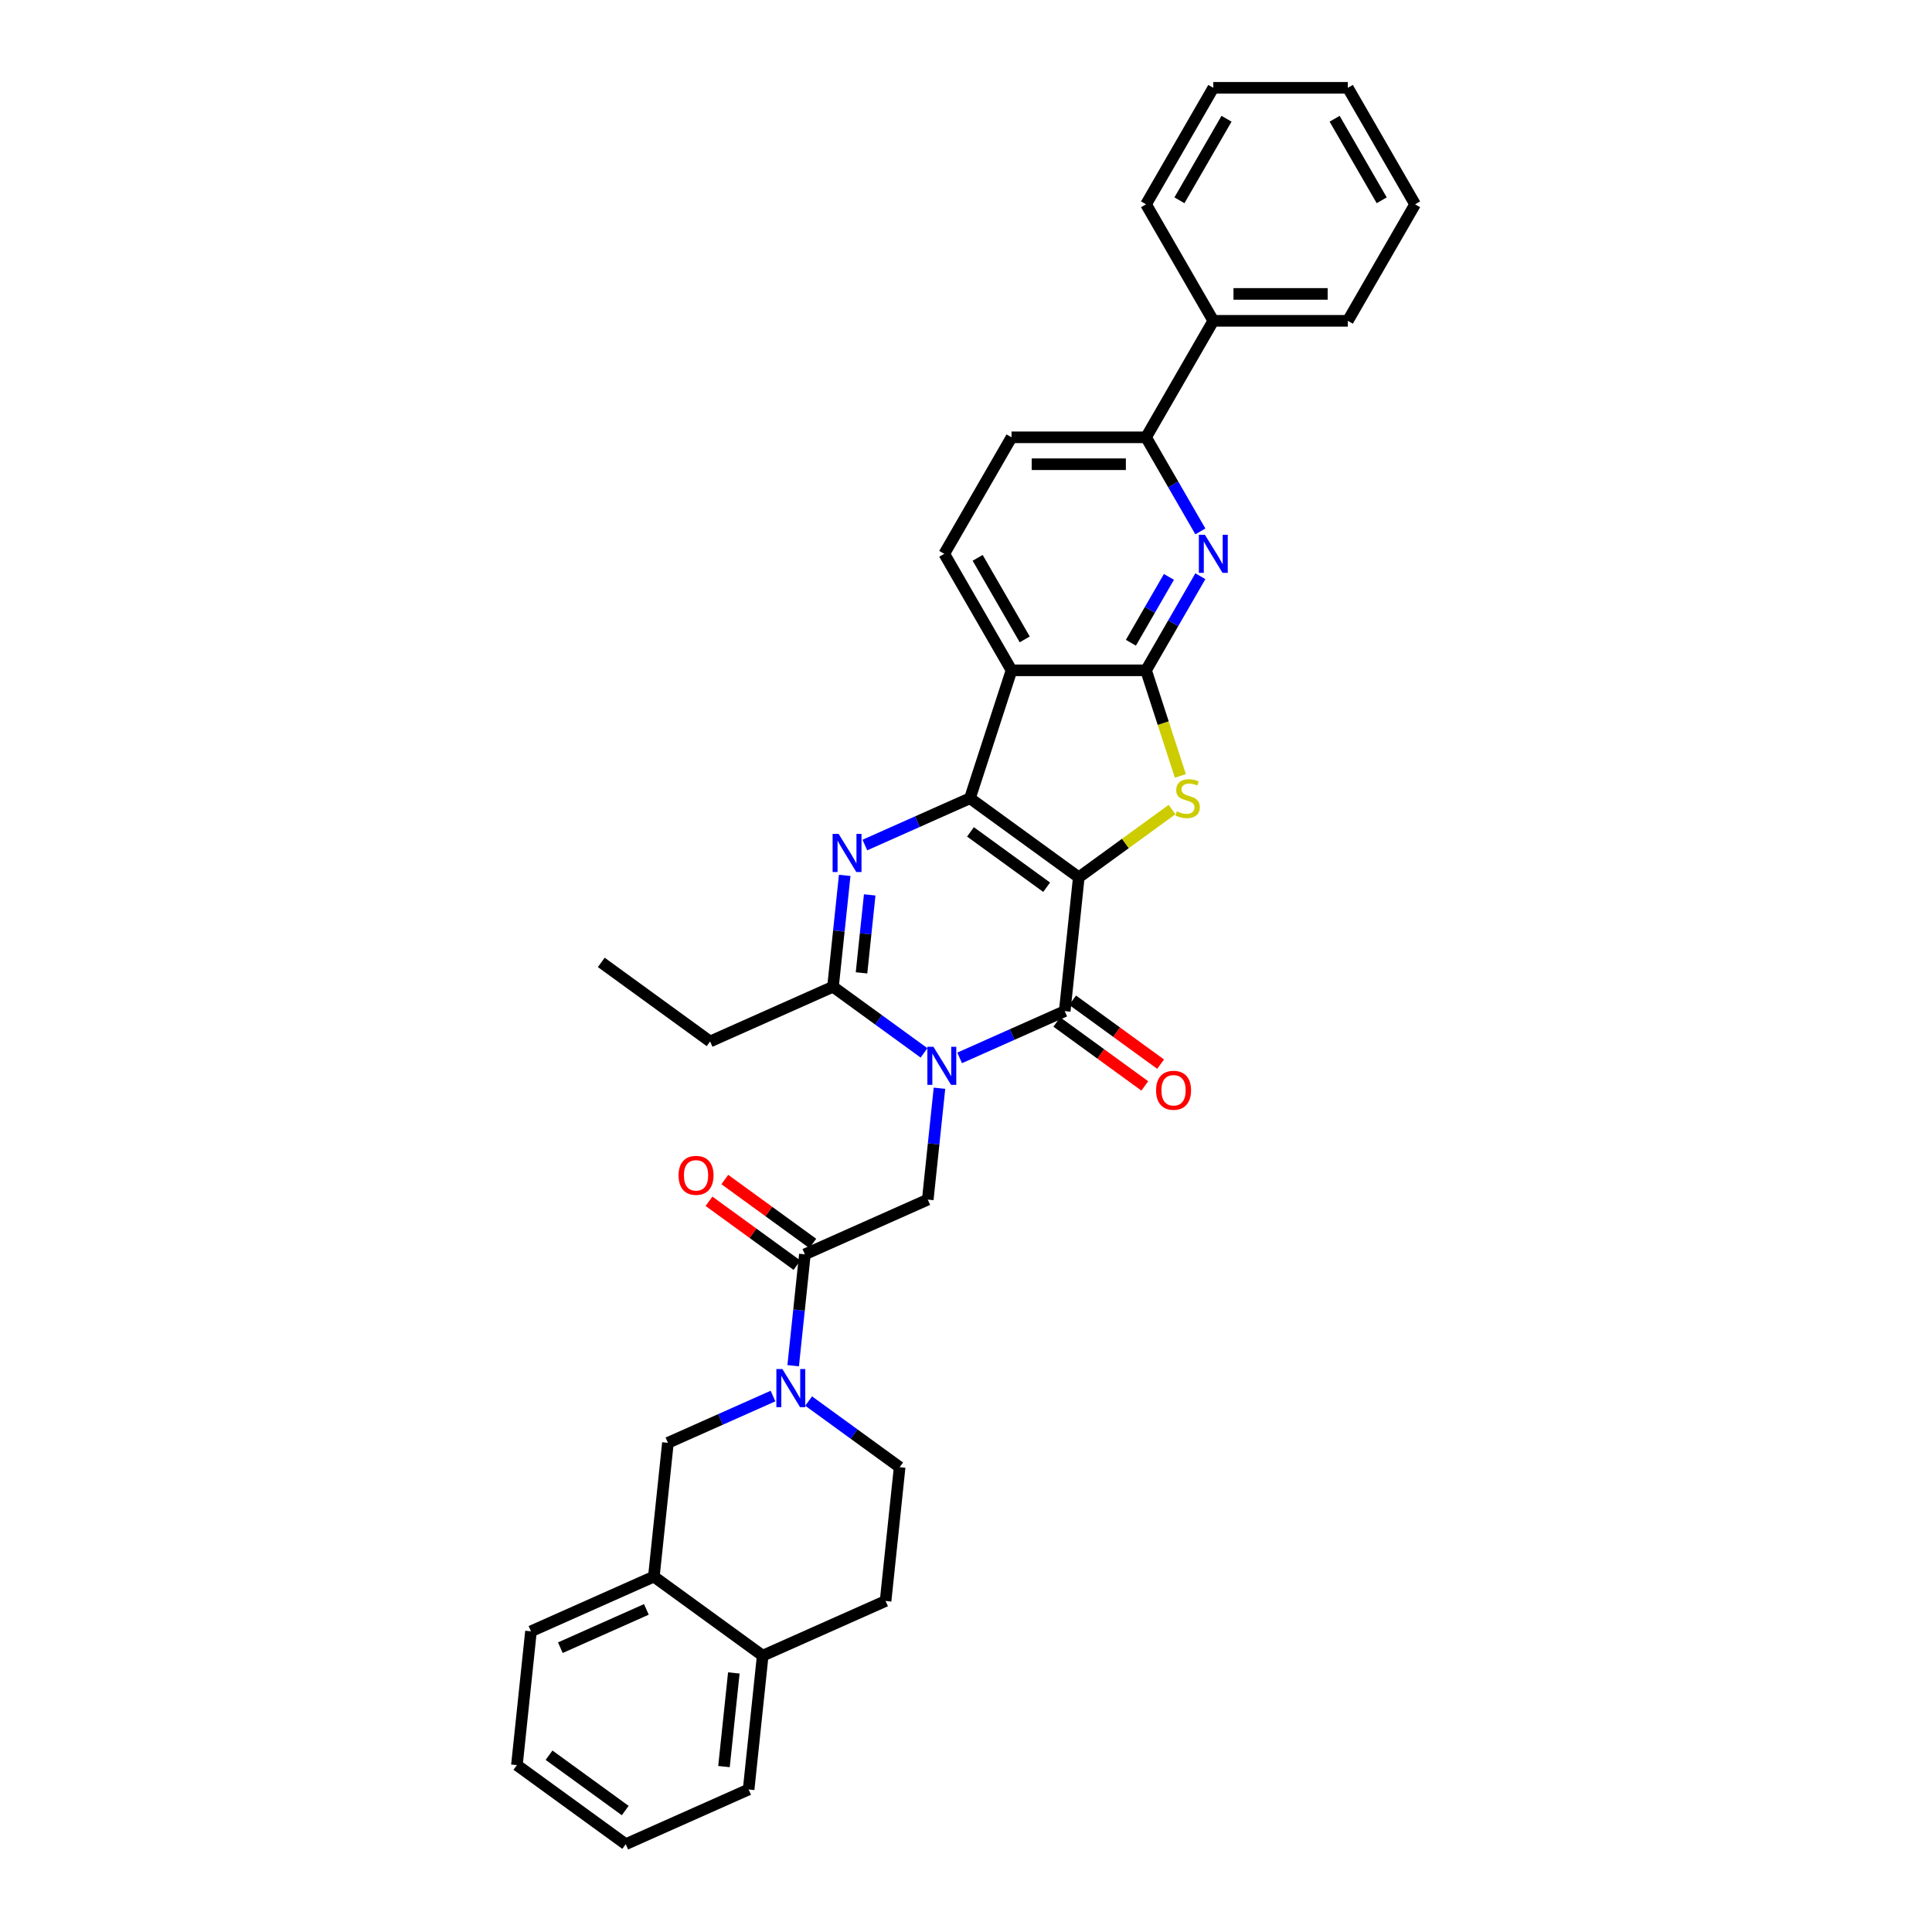 <?xml version='1.0' encoding='iso-8859-1'?>
<svg version='1.1' baseProfile='full'
              xmlns='http://www.w3.org/2000/svg'
                      xmlns:rdkit='http://www.rdkit.org/xml'
                      xmlns:xlink='http://www.w3.org/1999/xlink'
                  xml:space='preserve'
width='1000px' height='1000px' viewBox='0 0 1000 1000'>
<!-- END OF HEADER -->
<rect style='opacity:1.0;fill:#FFFFFF;stroke:none' width='1000' height='1000' x='0' y='0'> </rect>
<path class='bond-0' d='M 558.377,454.102 L 502.047,413.175' style='fill:none;fill-rule:evenodd;stroke:#000000;stroke-width:6px;stroke-linecap:butt;stroke-linejoin:miter;stroke-opacity:1' />
<path class='bond-0' d='M 541.742,459.229 L 502.311,430.58' style='fill:none;fill-rule:evenodd;stroke:#000000;stroke-width:6px;stroke-linecap:butt;stroke-linejoin:miter;stroke-opacity:1' />
<path class='bond-2' d='M 558.377,454.102 L 551.099,523.349' style='fill:none;fill-rule:evenodd;stroke:#000000;stroke-width:6px;stroke-linecap:butt;stroke-linejoin:miter;stroke-opacity:1' />
<path class='bond-4' d='M 558.377,454.102 L 582.511,436.568' style='fill:none;fill-rule:evenodd;stroke:#000000;stroke-width:6px;stroke-linecap:butt;stroke-linejoin:miter;stroke-opacity:1' />
<path class='bond-4' d='M 582.511,436.568 L 606.645,419.033' style='fill:none;fill-rule:evenodd;stroke:#CCCC00;stroke-width:6px;stroke-linecap:butt;stroke-linejoin:miter;stroke-opacity:1' />
<path class='bond-3' d='M 502.047,413.175 L 474.852,425.283' style='fill:none;fill-rule:evenodd;stroke:#000000;stroke-width:6px;stroke-linecap:butt;stroke-linejoin:miter;stroke-opacity:1' />
<path class='bond-3' d='M 474.852,425.283 L 447.657,437.391' style='fill:none;fill-rule:evenodd;stroke:#0000FF;stroke-width:6px;stroke-linecap:butt;stroke-linejoin:miter;stroke-opacity:1' />
<path class='bond-6' d='M 502.047,413.175 L 523.563,346.955' style='fill:none;fill-rule:evenodd;stroke:#000000;stroke-width:6px;stroke-linecap:butt;stroke-linejoin:miter;stroke-opacity:1' />
<path class='bond-1' d='M 496.709,547.565 L 523.904,535.457' style='fill:none;fill-rule:evenodd;stroke:#0000FF;stroke-width:6px;stroke-linecap:butt;stroke-linejoin:miter;stroke-opacity:1' />
<path class='bond-1' d='M 523.904,535.457 L 551.099,523.349' style='fill:none;fill-rule:evenodd;stroke:#000000;stroke-width:6px;stroke-linecap:butt;stroke-linejoin:miter;stroke-opacity:1' />
<path class='bond-7' d='M 478.272,544.972 L 454.716,527.857' style='fill:none;fill-rule:evenodd;stroke:#0000FF;stroke-width:6px;stroke-linecap:butt;stroke-linejoin:miter;stroke-opacity:1' />
<path class='bond-7' d='M 454.716,527.857 L 431.16,510.743' style='fill:none;fill-rule:evenodd;stroke:#000000;stroke-width:6px;stroke-linecap:butt;stroke-linejoin:miter;stroke-opacity:1' />
<path class='bond-10' d='M 486.271,563.269 L 483.242,592.093' style='fill:none;fill-rule:evenodd;stroke:#0000FF;stroke-width:6px;stroke-linecap:butt;stroke-linejoin:miter;stroke-opacity:1' />
<path class='bond-10' d='M 483.242,592.093 L 480.212,620.916' style='fill:none;fill-rule:evenodd;stroke:#000000;stroke-width:6px;stroke-linecap:butt;stroke-linejoin:miter;stroke-opacity:1' />
<path class='bond-16' d='M 547.007,528.982 L 569.776,545.525' style='fill:none;fill-rule:evenodd;stroke:#000000;stroke-width:6px;stroke-linecap:butt;stroke-linejoin:miter;stroke-opacity:1' />
<path class='bond-16' d='M 569.776,545.525 L 592.545,562.067' style='fill:none;fill-rule:evenodd;stroke:#FF0000;stroke-width:6px;stroke-linecap:butt;stroke-linejoin:miter;stroke-opacity:1' />
<path class='bond-16' d='M 555.192,517.716 L 577.961,534.259' style='fill:none;fill-rule:evenodd;stroke:#000000;stroke-width:6px;stroke-linecap:butt;stroke-linejoin:miter;stroke-opacity:1' />
<path class='bond-16' d='M 577.961,534.259 L 600.73,550.801' style='fill:none;fill-rule:evenodd;stroke:#FF0000;stroke-width:6px;stroke-linecap:butt;stroke-linejoin:miter;stroke-opacity:1' />
<path class='bond-35' d='M 437.219,453.096 L 434.189,481.919' style='fill:none;fill-rule:evenodd;stroke:#0000FF;stroke-width:6px;stroke-linecap:butt;stroke-linejoin:miter;stroke-opacity:1' />
<path class='bond-35' d='M 434.189,481.919 L 431.16,510.743' style='fill:none;fill-rule:evenodd;stroke:#000000;stroke-width:6px;stroke-linecap:butt;stroke-linejoin:miter;stroke-opacity:1' />
<path class='bond-35' d='M 450.159,463.199 L 448.039,483.375' style='fill:none;fill-rule:evenodd;stroke:#0000FF;stroke-width:6px;stroke-linecap:butt;stroke-linejoin:miter;stroke-opacity:1' />
<path class='bond-35' d='M 448.039,483.375 L 445.918,503.551' style='fill:none;fill-rule:evenodd;stroke:#000000;stroke-width:6px;stroke-linecap:butt;stroke-linejoin:miter;stroke-opacity:1' />
<path class='bond-5' d='M 610.948,401.603 L 602.07,374.279' style='fill:none;fill-rule:evenodd;stroke:#CCCC00;stroke-width:6px;stroke-linecap:butt;stroke-linejoin:miter;stroke-opacity:1' />
<path class='bond-5' d='M 602.07,374.279 L 593.192,346.955' style='fill:none;fill-rule:evenodd;stroke:#000000;stroke-width:6px;stroke-linecap:butt;stroke-linejoin:miter;stroke-opacity:1' />
<path class='bond-8' d='M 593.192,346.955 L 607.25,322.605' style='fill:none;fill-rule:evenodd;stroke:#000000;stroke-width:6px;stroke-linecap:butt;stroke-linejoin:miter;stroke-opacity:1' />
<path class='bond-8' d='M 607.25,322.605 L 621.308,298.255' style='fill:none;fill-rule:evenodd;stroke:#0000FF;stroke-width:6px;stroke-linecap:butt;stroke-linejoin:miter;stroke-opacity:1' />
<path class='bond-8' d='M 585.349,332.687 L 595.19,315.642' style='fill:none;fill-rule:evenodd;stroke:#000000;stroke-width:6px;stroke-linecap:butt;stroke-linejoin:miter;stroke-opacity:1' />
<path class='bond-8' d='M 595.19,315.642 L 605.031,298.597' style='fill:none;fill-rule:evenodd;stroke:#0000FF;stroke-width:6px;stroke-linecap:butt;stroke-linejoin:miter;stroke-opacity:1' />
<path class='bond-34' d='M 593.192,346.955 L 523.563,346.955' style='fill:none;fill-rule:evenodd;stroke:#000000;stroke-width:6px;stroke-linecap:butt;stroke-linejoin:miter;stroke-opacity:1' />
<path class='bond-14' d='M 523.563,346.955 L 488.749,286.655' style='fill:none;fill-rule:evenodd;stroke:#000000;stroke-width:6px;stroke-linecap:butt;stroke-linejoin:miter;stroke-opacity:1' />
<path class='bond-14' d='M 530.401,330.947 L 506.031,288.737' style='fill:none;fill-rule:evenodd;stroke:#000000;stroke-width:6px;stroke-linecap:butt;stroke-linejoin:miter;stroke-opacity:1' />
<path class='bond-23' d='M 431.16,510.743 L 367.551,539.063' style='fill:none;fill-rule:evenodd;stroke:#000000;stroke-width:6px;stroke-linecap:butt;stroke-linejoin:miter;stroke-opacity:1' />
<path class='bond-12' d='M 621.308,275.055 L 607.25,250.705' style='fill:none;fill-rule:evenodd;stroke:#0000FF;stroke-width:6px;stroke-linecap:butt;stroke-linejoin:miter;stroke-opacity:1' />
<path class='bond-12' d='M 607.25,250.705 L 593.192,226.355' style='fill:none;fill-rule:evenodd;stroke:#000000;stroke-width:6px;stroke-linecap:butt;stroke-linejoin:miter;stroke-opacity:1' />
<path class='bond-9' d='M 410.545,706.884 L 413.574,678.06' style='fill:none;fill-rule:evenodd;stroke:#0000FF;stroke-width:6px;stroke-linecap:butt;stroke-linejoin:miter;stroke-opacity:1' />
<path class='bond-9' d='M 413.574,678.06 L 416.603,649.237' style='fill:none;fill-rule:evenodd;stroke:#000000;stroke-width:6px;stroke-linecap:butt;stroke-linejoin:miter;stroke-opacity:1' />
<path class='bond-13' d='M 400.107,722.588 L 372.912,734.696' style='fill:none;fill-rule:evenodd;stroke:#0000FF;stroke-width:6px;stroke-linecap:butt;stroke-linejoin:miter;stroke-opacity:1' />
<path class='bond-13' d='M 372.912,734.696 L 345.717,746.804' style='fill:none;fill-rule:evenodd;stroke:#000000;stroke-width:6px;stroke-linecap:butt;stroke-linejoin:miter;stroke-opacity:1' />
<path class='bond-17' d='M 418.544,725.182 L 442.1,742.296' style='fill:none;fill-rule:evenodd;stroke:#0000FF;stroke-width:6px;stroke-linecap:butt;stroke-linejoin:miter;stroke-opacity:1' />
<path class='bond-17' d='M 442.1,742.296 L 465.656,759.41' style='fill:none;fill-rule:evenodd;stroke:#000000;stroke-width:6px;stroke-linecap:butt;stroke-linejoin:miter;stroke-opacity:1' />
<path class='bond-11' d='M 480.212,620.916 L 416.603,649.237' style='fill:none;fill-rule:evenodd;stroke:#000000;stroke-width:6px;stroke-linecap:butt;stroke-linejoin:miter;stroke-opacity:1' />
<path class='bond-18' d='M 420.696,643.604 L 397.927,627.061' style='fill:none;fill-rule:evenodd;stroke:#000000;stroke-width:6px;stroke-linecap:butt;stroke-linejoin:miter;stroke-opacity:1' />
<path class='bond-18' d='M 397.927,627.061 L 375.158,610.518' style='fill:none;fill-rule:evenodd;stroke:#FF0000;stroke-width:6px;stroke-linecap:butt;stroke-linejoin:miter;stroke-opacity:1' />
<path class='bond-18' d='M 412.511,654.87 L 389.742,638.327' style='fill:none;fill-rule:evenodd;stroke:#000000;stroke-width:6px;stroke-linecap:butt;stroke-linejoin:miter;stroke-opacity:1' />
<path class='bond-18' d='M 389.742,638.327 L 366.973,621.784' style='fill:none;fill-rule:evenodd;stroke:#FF0000;stroke-width:6px;stroke-linecap:butt;stroke-linejoin:miter;stroke-opacity:1' />
<path class='bond-21' d='M 593.192,226.355 L 628.006,166.055' style='fill:none;fill-rule:evenodd;stroke:#000000;stroke-width:6px;stroke-linecap:butt;stroke-linejoin:miter;stroke-opacity:1' />
<path class='bond-36' d='M 593.192,226.355 L 523.563,226.355' style='fill:none;fill-rule:evenodd;stroke:#000000;stroke-width:6px;stroke-linecap:butt;stroke-linejoin:miter;stroke-opacity:1' />
<path class='bond-36' d='M 582.747,240.28 L 534.007,240.28' style='fill:none;fill-rule:evenodd;stroke:#000000;stroke-width:6px;stroke-linecap:butt;stroke-linejoin:miter;stroke-opacity:1' />
<path class='bond-15' d='M 345.717,746.804 L 338.438,816.051' style='fill:none;fill-rule:evenodd;stroke:#000000;stroke-width:6px;stroke-linecap:butt;stroke-linejoin:miter;stroke-opacity:1' />
<path class='bond-19' d='M 488.749,286.655 L 523.563,226.355' style='fill:none;fill-rule:evenodd;stroke:#000000;stroke-width:6px;stroke-linecap:butt;stroke-linejoin:miter;stroke-opacity:1' />
<path class='bond-24' d='M 338.438,816.051 L 274.83,844.372' style='fill:none;fill-rule:evenodd;stroke:#000000;stroke-width:6px;stroke-linecap:butt;stroke-linejoin:miter;stroke-opacity:1' />
<path class='bond-24' d='M 334.561,833.021 L 290.035,852.846' style='fill:none;fill-rule:evenodd;stroke:#000000;stroke-width:6px;stroke-linecap:butt;stroke-linejoin:miter;stroke-opacity:1' />
<path class='bond-38' d='M 338.438,816.051 L 394.769,856.978' style='fill:none;fill-rule:evenodd;stroke:#000000;stroke-width:6px;stroke-linecap:butt;stroke-linejoin:miter;stroke-opacity:1' />
<path class='bond-22' d='M 465.656,759.41 L 458.378,828.658' style='fill:none;fill-rule:evenodd;stroke:#000000;stroke-width:6px;stroke-linecap:butt;stroke-linejoin:miter;stroke-opacity:1' />
<path class='bond-20' d='M 394.769,856.978 L 458.378,828.658' style='fill:none;fill-rule:evenodd;stroke:#000000;stroke-width:6px;stroke-linecap:butt;stroke-linejoin:miter;stroke-opacity:1' />
<path class='bond-25' d='M 394.769,856.978 L 387.491,926.225' style='fill:none;fill-rule:evenodd;stroke:#000000;stroke-width:6px;stroke-linecap:butt;stroke-linejoin:miter;stroke-opacity:1' />
<path class='bond-25' d='M 379.828,865.909 L 374.733,914.382' style='fill:none;fill-rule:evenodd;stroke:#000000;stroke-width:6px;stroke-linecap:butt;stroke-linejoin:miter;stroke-opacity:1' />
<path class='bond-26' d='M 628.006,166.055 L 697.634,166.055' style='fill:none;fill-rule:evenodd;stroke:#000000;stroke-width:6px;stroke-linecap:butt;stroke-linejoin:miter;stroke-opacity:1' />
<path class='bond-26' d='M 638.45,152.129 L 687.19,152.129' style='fill:none;fill-rule:evenodd;stroke:#000000;stroke-width:6px;stroke-linecap:butt;stroke-linejoin:miter;stroke-opacity:1' />
<path class='bond-27' d='M 628.006,166.055 L 593.192,105.755' style='fill:none;fill-rule:evenodd;stroke:#000000;stroke-width:6px;stroke-linecap:butt;stroke-linejoin:miter;stroke-opacity:1' />
<path class='bond-28' d='M 367.551,539.063 L 311.22,498.137' style='fill:none;fill-rule:evenodd;stroke:#000000;stroke-width:6px;stroke-linecap:butt;stroke-linejoin:miter;stroke-opacity:1' />
<path class='bond-29' d='M 274.83,844.372 L 267.551,913.619' style='fill:none;fill-rule:evenodd;stroke:#000000;stroke-width:6px;stroke-linecap:butt;stroke-linejoin:miter;stroke-opacity:1' />
<path class='bond-30' d='M 387.491,926.225 L 323.882,954.545' style='fill:none;fill-rule:evenodd;stroke:#000000;stroke-width:6px;stroke-linecap:butt;stroke-linejoin:miter;stroke-opacity:1' />
<path class='bond-32' d='M 697.634,166.055 L 732.449,105.755' style='fill:none;fill-rule:evenodd;stroke:#000000;stroke-width:6px;stroke-linecap:butt;stroke-linejoin:miter;stroke-opacity:1' />
<path class='bond-31' d='M 593.192,105.755 L 628.006,45.455' style='fill:none;fill-rule:evenodd;stroke:#000000;stroke-width:6px;stroke-linecap:butt;stroke-linejoin:miter;stroke-opacity:1' />
<path class='bond-31' d='M 610.474,103.672 L 634.844,61.462' style='fill:none;fill-rule:evenodd;stroke:#000000;stroke-width:6px;stroke-linecap:butt;stroke-linejoin:miter;stroke-opacity:1' />
<path class='bond-39' d='M 267.551,913.619 L 323.882,954.545' style='fill:none;fill-rule:evenodd;stroke:#000000;stroke-width:6px;stroke-linecap:butt;stroke-linejoin:miter;stroke-opacity:1' />
<path class='bond-39' d='M 284.186,908.492 L 323.618,937.14' style='fill:none;fill-rule:evenodd;stroke:#000000;stroke-width:6px;stroke-linecap:butt;stroke-linejoin:miter;stroke-opacity:1' />
<path class='bond-33' d='M 628.006,45.455 L 697.634,45.455' style='fill:none;fill-rule:evenodd;stroke:#000000;stroke-width:6px;stroke-linecap:butt;stroke-linejoin:miter;stroke-opacity:1' />
<path class='bond-37' d='M 732.449,105.755 L 697.634,45.455' style='fill:none;fill-rule:evenodd;stroke:#000000;stroke-width:6px;stroke-linecap:butt;stroke-linejoin:miter;stroke-opacity:1' />
<path class='bond-37' d='M 715.166,103.672 L 690.796,61.462' style='fill:none;fill-rule:evenodd;stroke:#000000;stroke-width:6px;stroke-linecap:butt;stroke-linejoin:miter;stroke-opacity:1' />
<path  class='atom-2' d='M 483.132 541.81
L 489.593 552.254
Q 490.234 553.285, 491.264 555.151
Q 492.295 557.017, 492.35 557.128
L 492.35 541.81
L 494.969 541.81
L 494.969 561.529
L 492.267 561.529
L 485.332 550.11
Q 484.524 548.773, 483.661 547.241
Q 482.825 545.709, 482.575 545.236
L 482.575 561.529
L 480.012 561.529
L 480.012 541.81
L 483.132 541.81
' fill='#0000FF'/>
<path  class='atom-4' d='M 434.079 431.636
L 440.541 442.081
Q 441.181 443.111, 442.212 444.977
Q 443.242 446.843, 443.298 446.955
L 443.298 431.636
L 445.916 431.636
L 445.916 451.355
L 443.214 451.355
L 436.279 439.936
Q 435.472 438.599, 434.608 437.067
Q 433.773 435.536, 433.522 435.062
L 433.522 451.355
L 430.96 451.355
L 430.96 431.636
L 434.079 431.636
' fill='#0000FF'/>
<path  class='atom-5' d='M 609.138 419.943
Q 609.361 420.027, 610.28 420.417
Q 611.199 420.807, 612.201 421.057
Q 613.232 421.28, 614.234 421.28
Q 616.101 421.28, 617.187 420.389
Q 618.273 419.47, 618.273 417.882
Q 618.273 416.796, 617.716 416.128
Q 617.187 415.459, 616.351 415.097
Q 615.516 414.735, 614.123 414.317
Q 612.368 413.788, 611.31 413.287
Q 610.28 412.785, 609.528 411.727
Q 608.803 410.669, 608.803 408.886
Q 608.803 406.407, 610.475 404.876
Q 612.173 403.344, 615.516 403.344
Q 617.799 403.344, 620.39 404.43
L 619.749 406.575
Q 617.382 405.6, 615.599 405.6
Q 613.677 405.6, 612.619 406.407
Q 611.561 407.187, 611.589 408.552
Q 611.589 409.61, 612.118 410.251
Q 612.675 410.891, 613.455 411.254
Q 614.262 411.616, 615.599 412.033
Q 617.382 412.59, 618.44 413.147
Q 619.498 413.704, 620.25 414.846
Q 621.03 415.96, 621.03 417.882
Q 621.03 420.612, 619.192 422.088
Q 617.382 423.536, 614.346 423.536
Q 612.591 423.536, 611.254 423.146
Q 609.945 422.784, 608.386 422.143
L 609.138 419.943
' fill='#CCCC00'/>
<path  class='atom-9' d='M 623.647 276.795
L 630.109 287.24
Q 630.749 288.27, 631.78 290.136
Q 632.81 292.002, 632.866 292.114
L 632.866 276.795
L 635.484 276.795
L 635.484 296.514
L 632.782 296.514
L 625.847 285.095
Q 625.04 283.758, 624.176 282.226
Q 623.341 280.694, 623.09 280.221
L 623.09 296.514
L 620.528 296.514
L 620.528 276.795
L 623.647 276.795
' fill='#0000FF'/>
<path  class='atom-10' d='M 404.967 708.624
L 411.428 719.069
Q 412.069 720.099, 413.099 721.965
Q 414.13 723.831, 414.185 723.943
L 414.185 708.624
L 416.803 708.624
L 416.803 728.343
L 414.102 728.343
L 407.167 716.924
Q 406.359 715.587, 405.496 714.056
Q 404.66 712.524, 404.41 712.05
L 404.41 728.343
L 401.847 728.343
L 401.847 708.624
L 404.967 708.624
' fill='#0000FF'/>
<path  class='atom-17' d='M 598.378 564.331
Q 598.378 559.596, 600.718 556.951
Q 603.057 554.305, 607.43 554.305
Q 611.802 554.305, 614.142 556.951
Q 616.482 559.596, 616.482 564.331
Q 616.482 569.122, 614.114 571.851
Q 611.747 574.553, 607.43 574.553
Q 603.085 574.553, 600.718 571.851
Q 598.378 569.149, 598.378 564.331
M 607.43 572.325
Q 610.438 572.325, 612.053 570.319
Q 613.696 568.286, 613.696 564.331
Q 613.696 560.46, 612.053 558.51
Q 610.438 556.533, 607.43 556.533
Q 604.422 556.533, 602.779 558.482
Q 601.163 560.432, 601.163 564.331
Q 601.163 568.314, 602.779 570.319
Q 604.422 572.325, 607.43 572.325
' fill='#FF0000'/>
<path  class='atom-19' d='M 351.221 608.366
Q 351.221 603.631, 353.561 600.985
Q 355.9 598.339, 360.273 598.339
Q 364.646 598.339, 366.985 600.985
Q 369.325 603.631, 369.325 608.366
Q 369.325 613.156, 366.957 615.886
Q 364.59 618.587, 360.273 618.587
Q 355.928 618.587, 353.561 615.886
Q 351.221 613.184, 351.221 608.366
M 360.273 616.359
Q 363.281 616.359, 364.896 614.354
Q 366.539 612.321, 366.539 608.366
Q 366.539 604.495, 364.896 602.545
Q 363.281 600.568, 360.273 600.568
Q 357.265 600.568, 355.622 602.517
Q 354.006 604.467, 354.006 608.366
Q 354.006 612.349, 355.622 614.354
Q 357.265 616.359, 360.273 616.359
' fill='#FF0000'/>
</svg>
